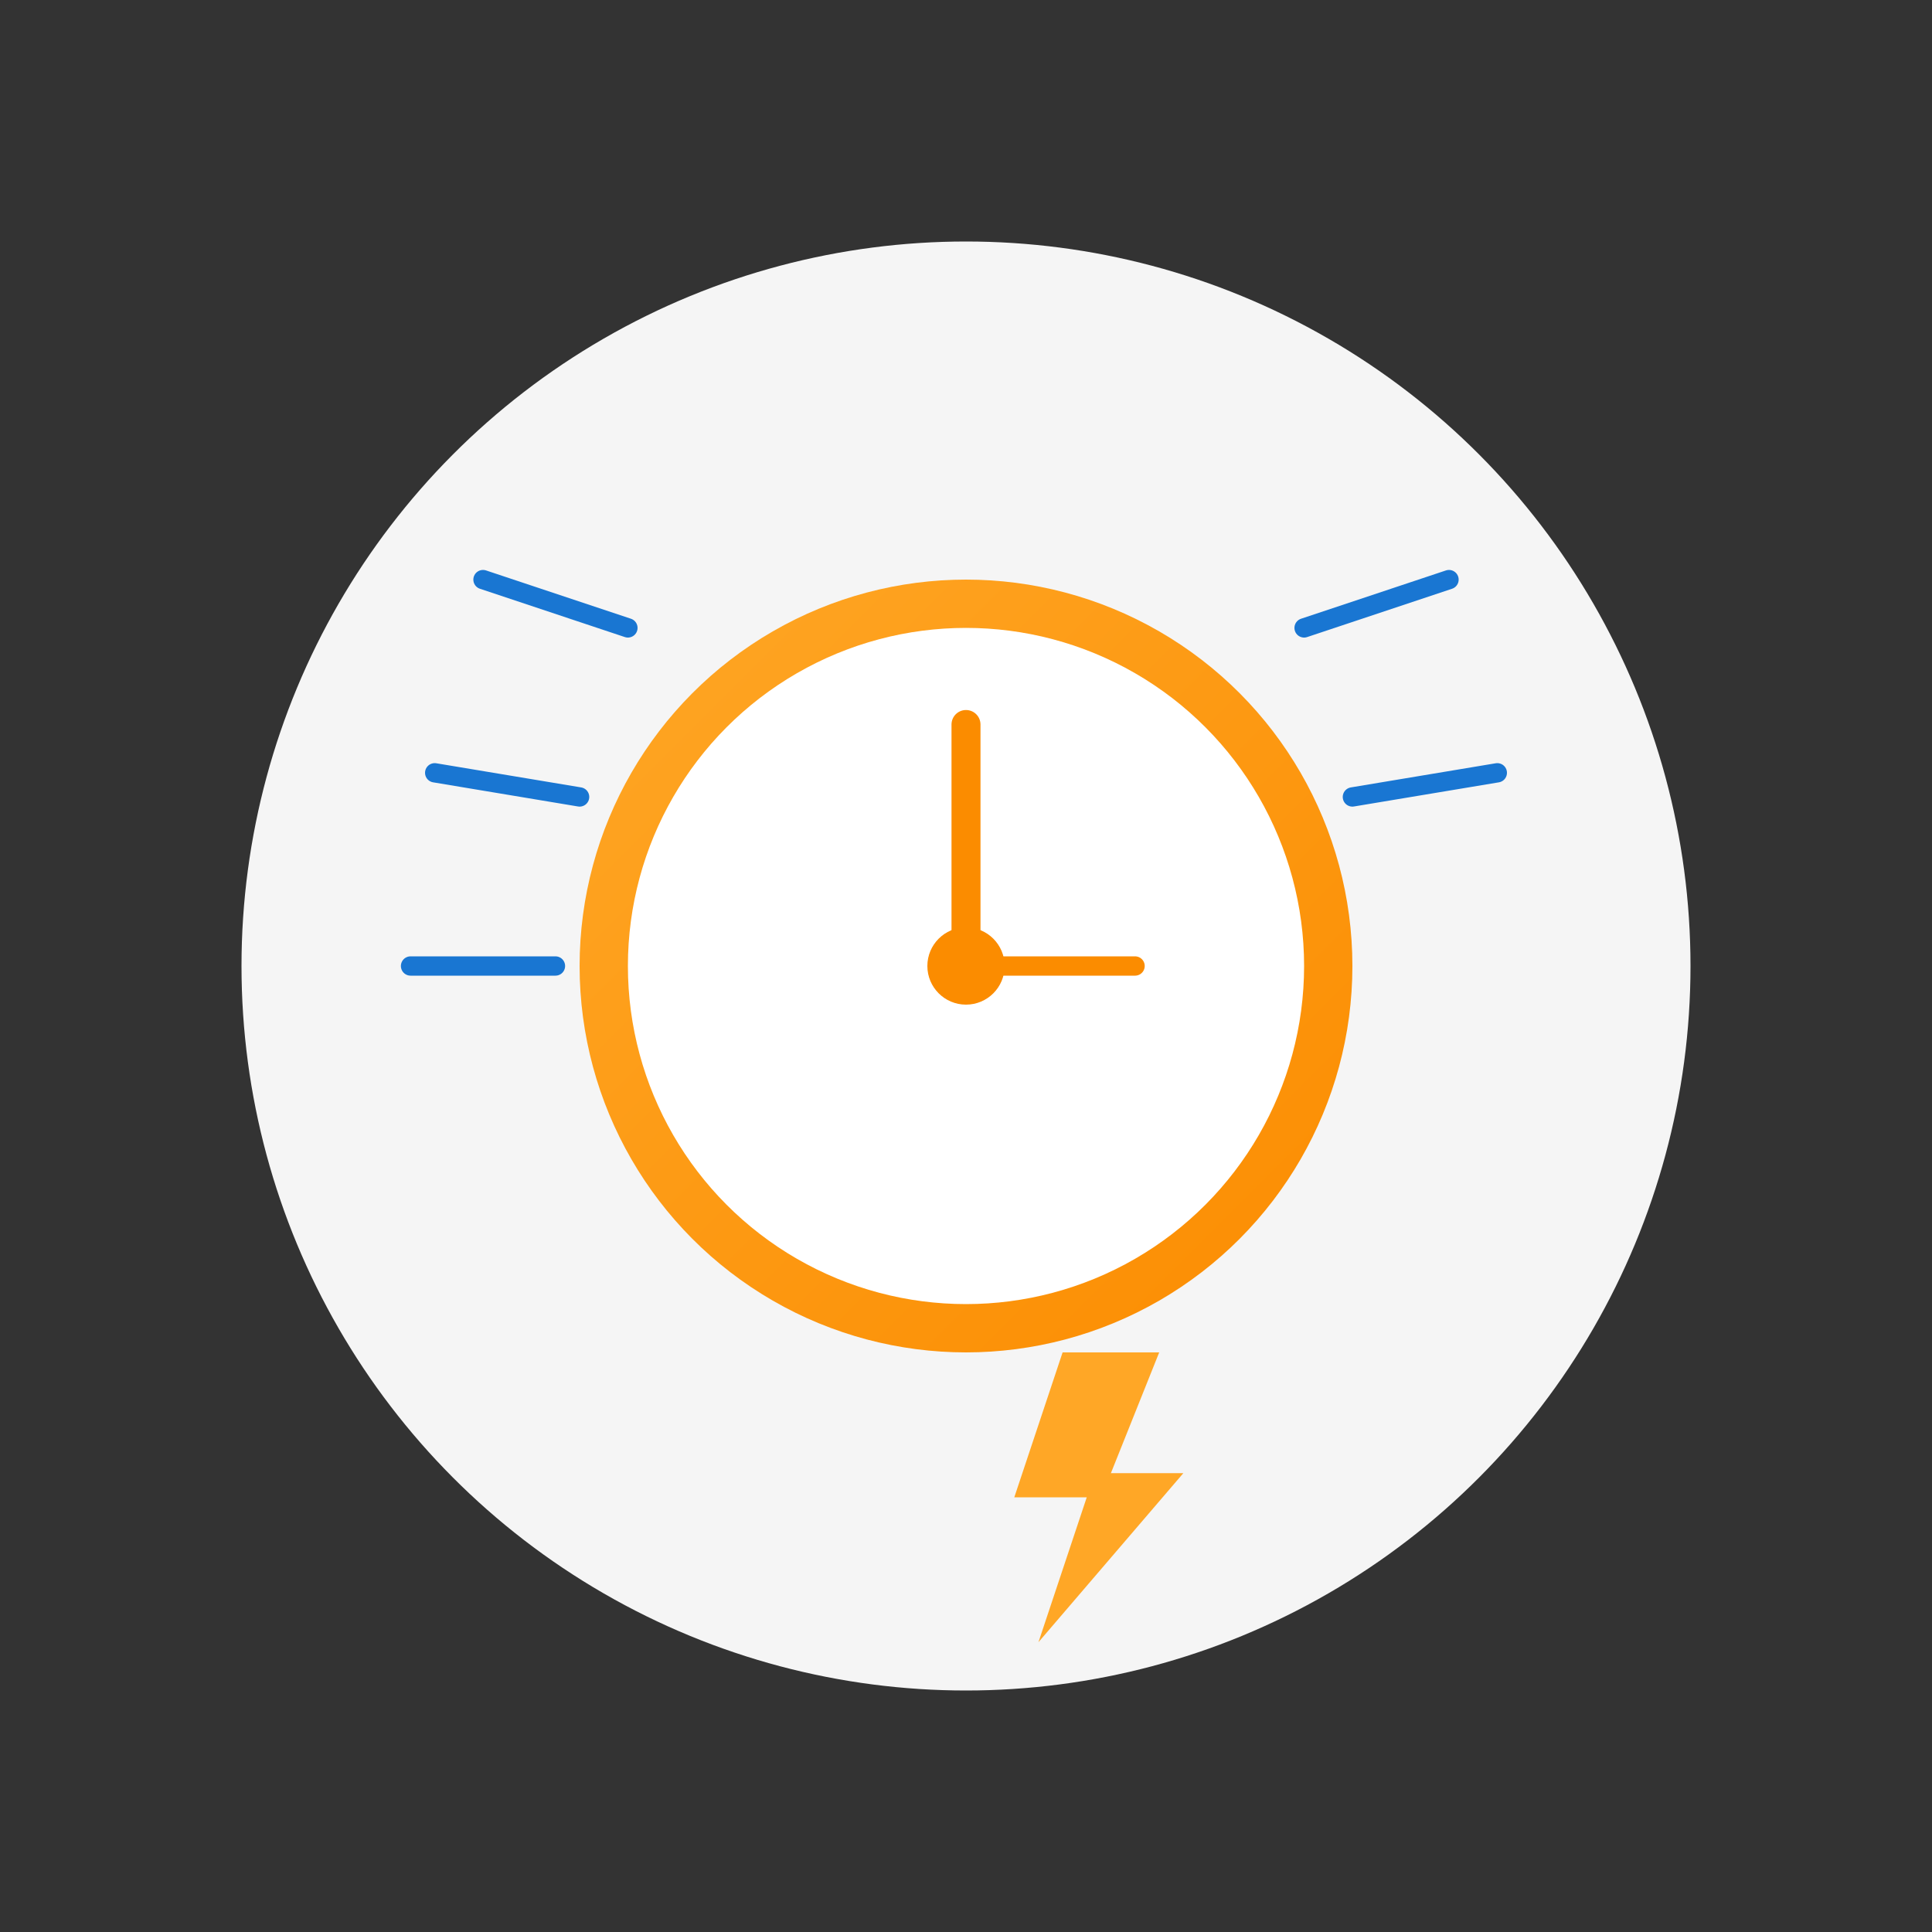 <svg xmlns="http://www.w3.org/2000/svg" viewBox="0 0 400 400" width="400" height="400">
  <rect x="0" y="0" width="400" height="400" fill="#333333" stroke="none"/>
  <defs>
    <linearGradient id="speedGrad" x1="0%" y1="0%" x2="100%" y2="100%">
      <stop offset="0%" style="stop-color:#ffa726;stop-opacity:1" />
      <stop offset="100%" style="stop-color:#fb8c00;stop-opacity:1" />
    </linearGradient>
  </defs>
  
  <!-- Background circle -->
  <circle cx="200" cy="200" r="150" fill="#f5f5f5"/>
  
  <!-- Clock circle -->
  <circle cx="200" cy="200" r="80" fill="url(#speedGrad)"/>
  <circle cx="200" cy="200" r="70" fill="white"/>
  
  <!-- Clock hands -->
  <line x1="200" y1="200" x2="200" y2="150" stroke="#fb8c00" stroke-width="6" stroke-linecap="round"/>
  <line x1="200" y1="200" x2="235" y2="200" stroke="#fb8c00" stroke-width="4" stroke-linecap="round"/>
  <circle cx="200" cy="200" r="8" fill="#fb8c00"/>
  
  <!-- Speed lines -->
  <line x1="100" y1="120" x2="130" y2="130" stroke="#1976d2" stroke-width="4" stroke-linecap="round"/>
  <line x1="90" y1="160" x2="120" y2="165" stroke="#1976d2" stroke-width="4" stroke-linecap="round"/>
  <line x1="85" y1="200" x2="115" y2="200" stroke="#1976d2" stroke-width="4" stroke-linecap="round"/>
  
  <line x1="300" y1="120" x2="270" y2="130" stroke="#1976d2" stroke-width="4" stroke-linecap="round"/>
  <line x1="310" y1="160" x2="280" y2="165" stroke="#1976d2" stroke-width="4" stroke-linecap="round"/>
  
  <!-- Lightning bolt -->
  <path d="M 220 280 L 210 310 L 225 310 L 215 340 L 245 305 L 230 305 L 240 280 Z" fill="#ffa726"/>
</svg>

